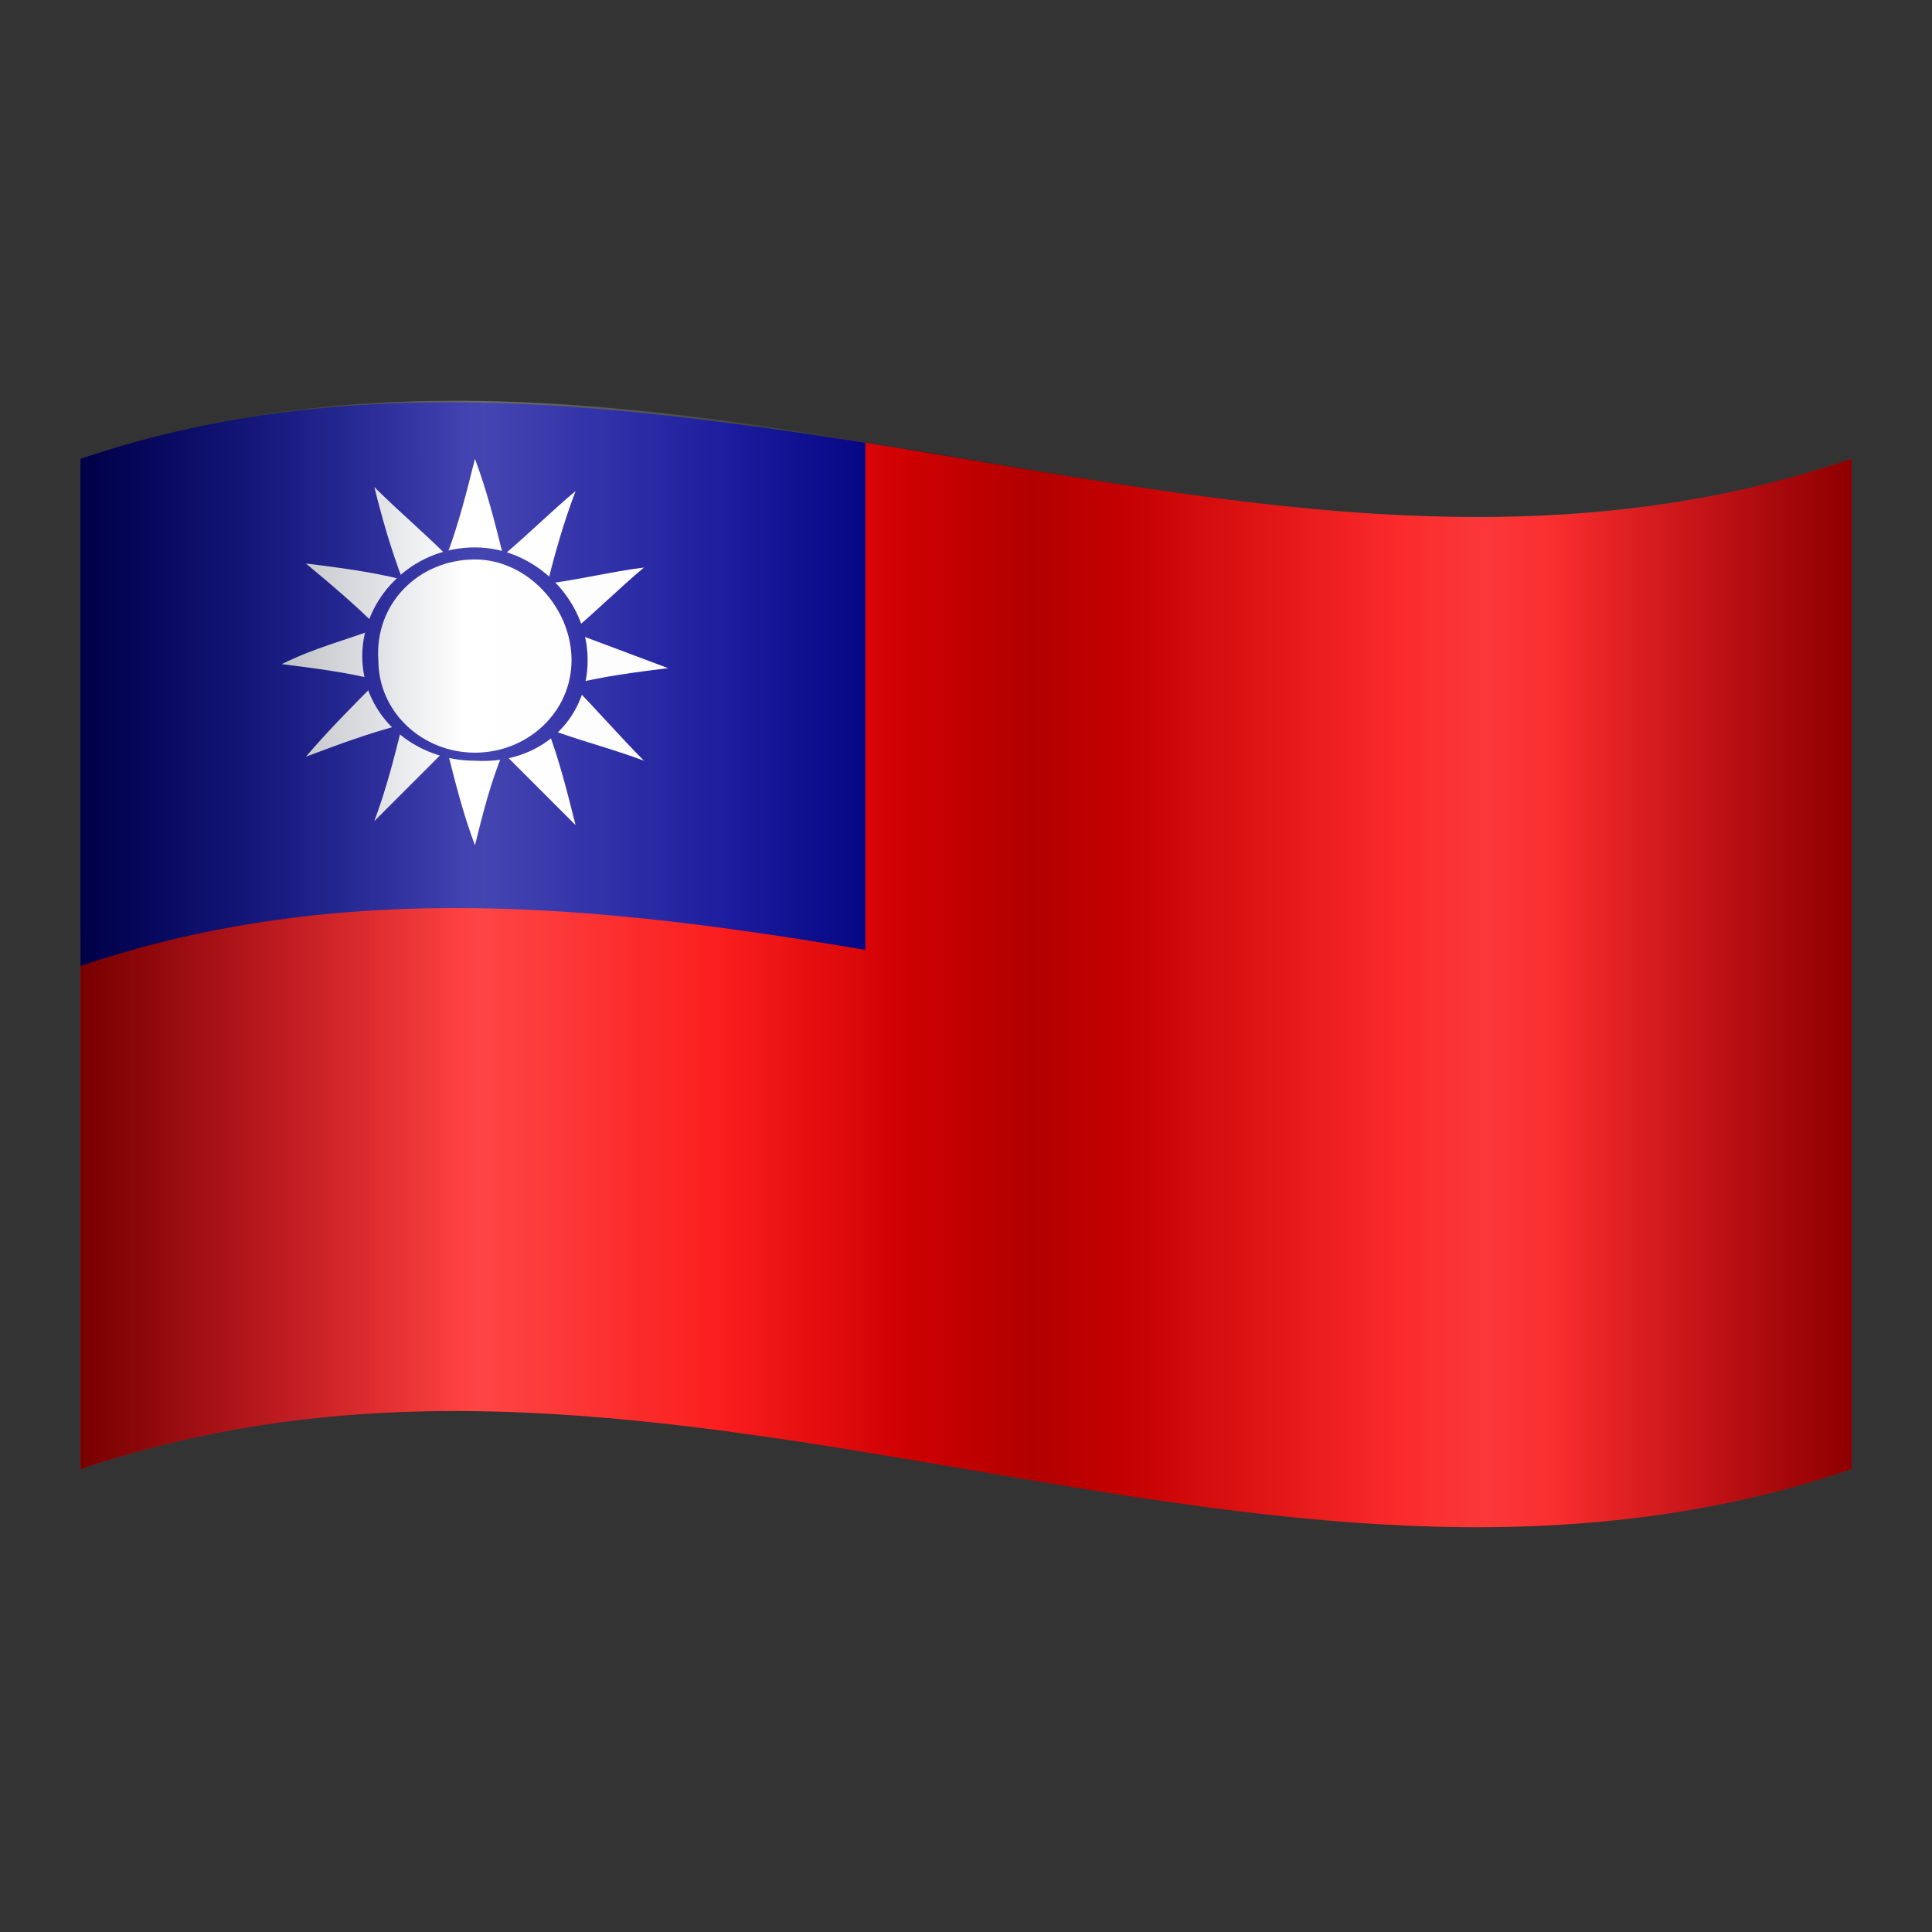 <svg xmlns="http://www.w3.org/2000/svg" viewBox="0 0 48 48" width="42px" height="42px"><rect x="0" y="0" width="48" height="48" fill="#333333" stroke="none"/><path fill="#fe0000" d="M3,12.4C9.5,10.2,15,10,21.5,11c8.2,1.3,16.3,3.2,24.5,0.4c0,8.4,0,16.7,0,25.1c-14.7,5-29.3-5-44,0 c0-4.2,0-8.4,0-12.6S3,16.6,3,12.4z"/><path fill="#000095" d="M2,11.4C8.5,9.2,15,10,21.5,11c0,4.2,0,8.4,0,12.6C15,22.5,8.5,21.8,2,24C2,19.8,2,15.6,2,11.4z"/><path fill="#fff" d="M14.2,17c0.8-0.2,1.6-0.3,2.4-0.4c-0.8-0.3-1.6-0.6-2.4-0.9c0.6-0.5,1.2-1.1,1.8-1.6c-0.8,0.1-1.6,0.3-2.4,0.4 c0.2-0.8,0.4-1.5,0.7-2.3c-0.6,0.5-1.2,1.1-1.8,1.6c-0.2-0.8-0.4-1.6-0.7-2.4c-0.2,0.8-0.4,1.6-0.7,2.4c-0.6-0.6-1.2-1.1-1.8-1.7 c0.2,0.8,0.4,1.5,0.7,2.3c-0.8-0.2-1.6-0.3-2.4-0.4c0.6,0.5,1.2,1,1.8,1.6c-0.8,0.3-1.6,0.5-2.4,0.9c0.8,0.1,1.6,0.2,2.4,0.4 c-0.6,0.6-1.2,1.2-1.8,1.9c0.8-0.3,1.6-0.6,2.4-0.8c-0.2,0.8-0.4,1.6-0.7,2.4c0.6-0.6,1.2-1.2,1.8-1.8c0.2,0.8,0.4,1.6,0.7,2.4 c0.2-0.8,0.4-1.6,0.7-2.3c0.6,0.6,1.2,1.2,1.8,1.8c-0.2-0.8-0.4-1.6-0.7-2.4c0.8,0.3,1.6,0.5,2.4,0.8C15.4,18.3,14.8,17.6,14.2,17z"/><path fill="#000095" d="M11.8,13.6c1.5,0,2.8,1.3,2.8,2.8c0,1.5-1.2,2.6-2.8,2.5c-1.5,0-2.8-1.1-2.8-2.6C9,14.9,10.2,13.6,11.8,13.6z"/><path fill="#fff" d="M11.8,13.9c1.3,0,2.4,1.2,2.4,2.5c0,1.3-1.1,2.3-2.4,2.3c-1.3,0-2.4-1-2.4-2.3C9.3,15,10.4,13.9,11.8,13.9z"/><linearGradient id="bN9ZyUWz4xGeUqGhZ8qQAa" x1="2" x2="46" y1="26" y2="26" gradientTransform="matrix(1 0 0 -1 0 50)" gradientUnits="userSpaceOnUse"><stop offset="0" stop-color="#fff" stop-opacity="0"/><stop offset=".227" stop-color="#fff" stop-opacity=".3"/><stop offset=".461" stop-color="#fff" stop-opacity=".008"/><stop offset=".468" stop-color="#fff" stop-opacity="0"/><stop offset=".587" stop-color="#fff" stop-opacity="0"/><stop offset=".794" stop-color="#fff" stop-opacity=".25"/><stop offset=".996" stop-color="#fff" stop-opacity="0"/></linearGradient><path fill="url(#bN9ZyUWz4xGeUqGhZ8qQAa)" d="M2,11.4c14.7-5,29.3,5,44,0c0,8.4,0,16.7,0,25.1c-14.7,5-29.3-5-44,0C2,28.2,2,19.8,2,11.4z" opacity=".9"/><linearGradient id="bN9ZyUWz4xGeUqGhZ8qQAb" x1="2" x2="46" y1="26" y2="26" gradientTransform="matrix(1 0 0 -1 0 50)" gradientUnits="userSpaceOnUse"><stop offset=".004" stop-opacity=".63"/><stop offset=".009" stop-color="#000102" stop-opacity=".614"/><stop offset=".075" stop-color="#000615" stop-opacity=".417"/><stop offset=".144" stop-color="#000a20" stop-opacity=".215"/><stop offset=".216" stop-color="#000b24" stop-opacity="0"/><stop offset=".361" stop-color="#000b24" stop-opacity=".018"/><stop offset=".419" stop-color="#000510" stop-opacity=".131"/><stop offset=".479" stop-color="#000104" stop-opacity=".247"/><stop offset=".537" stop-opacity=".36"/><stop offset=".604" stop-color="#000206" stop-opacity=".249"/><stop offset=".695" stop-color="#000718" stop-opacity=".099"/><stop offset=".743" stop-color="#000b24" stop-opacity=".018"/><stop offset=".83" stop-color="#000b24" stop-opacity=".018"/><stop offset=".885" stop-color="#000a1f" stop-opacity=".183"/><stop offset=".946" stop-color="#000612" stop-opacity=".368"/><stop offset="1" stop-opacity=".53"/></linearGradient><path fill="url(#bN9ZyUWz4xGeUqGhZ8qQAb)" d="M2,11.4c14.7-5,29.3,5,44,0c0,8.4,0,16.7,0,25.1c-14.7,5-29.3-5-44,0C2,28.2,2,19.8,2,11.4z" opacity=".83"/></svg>
